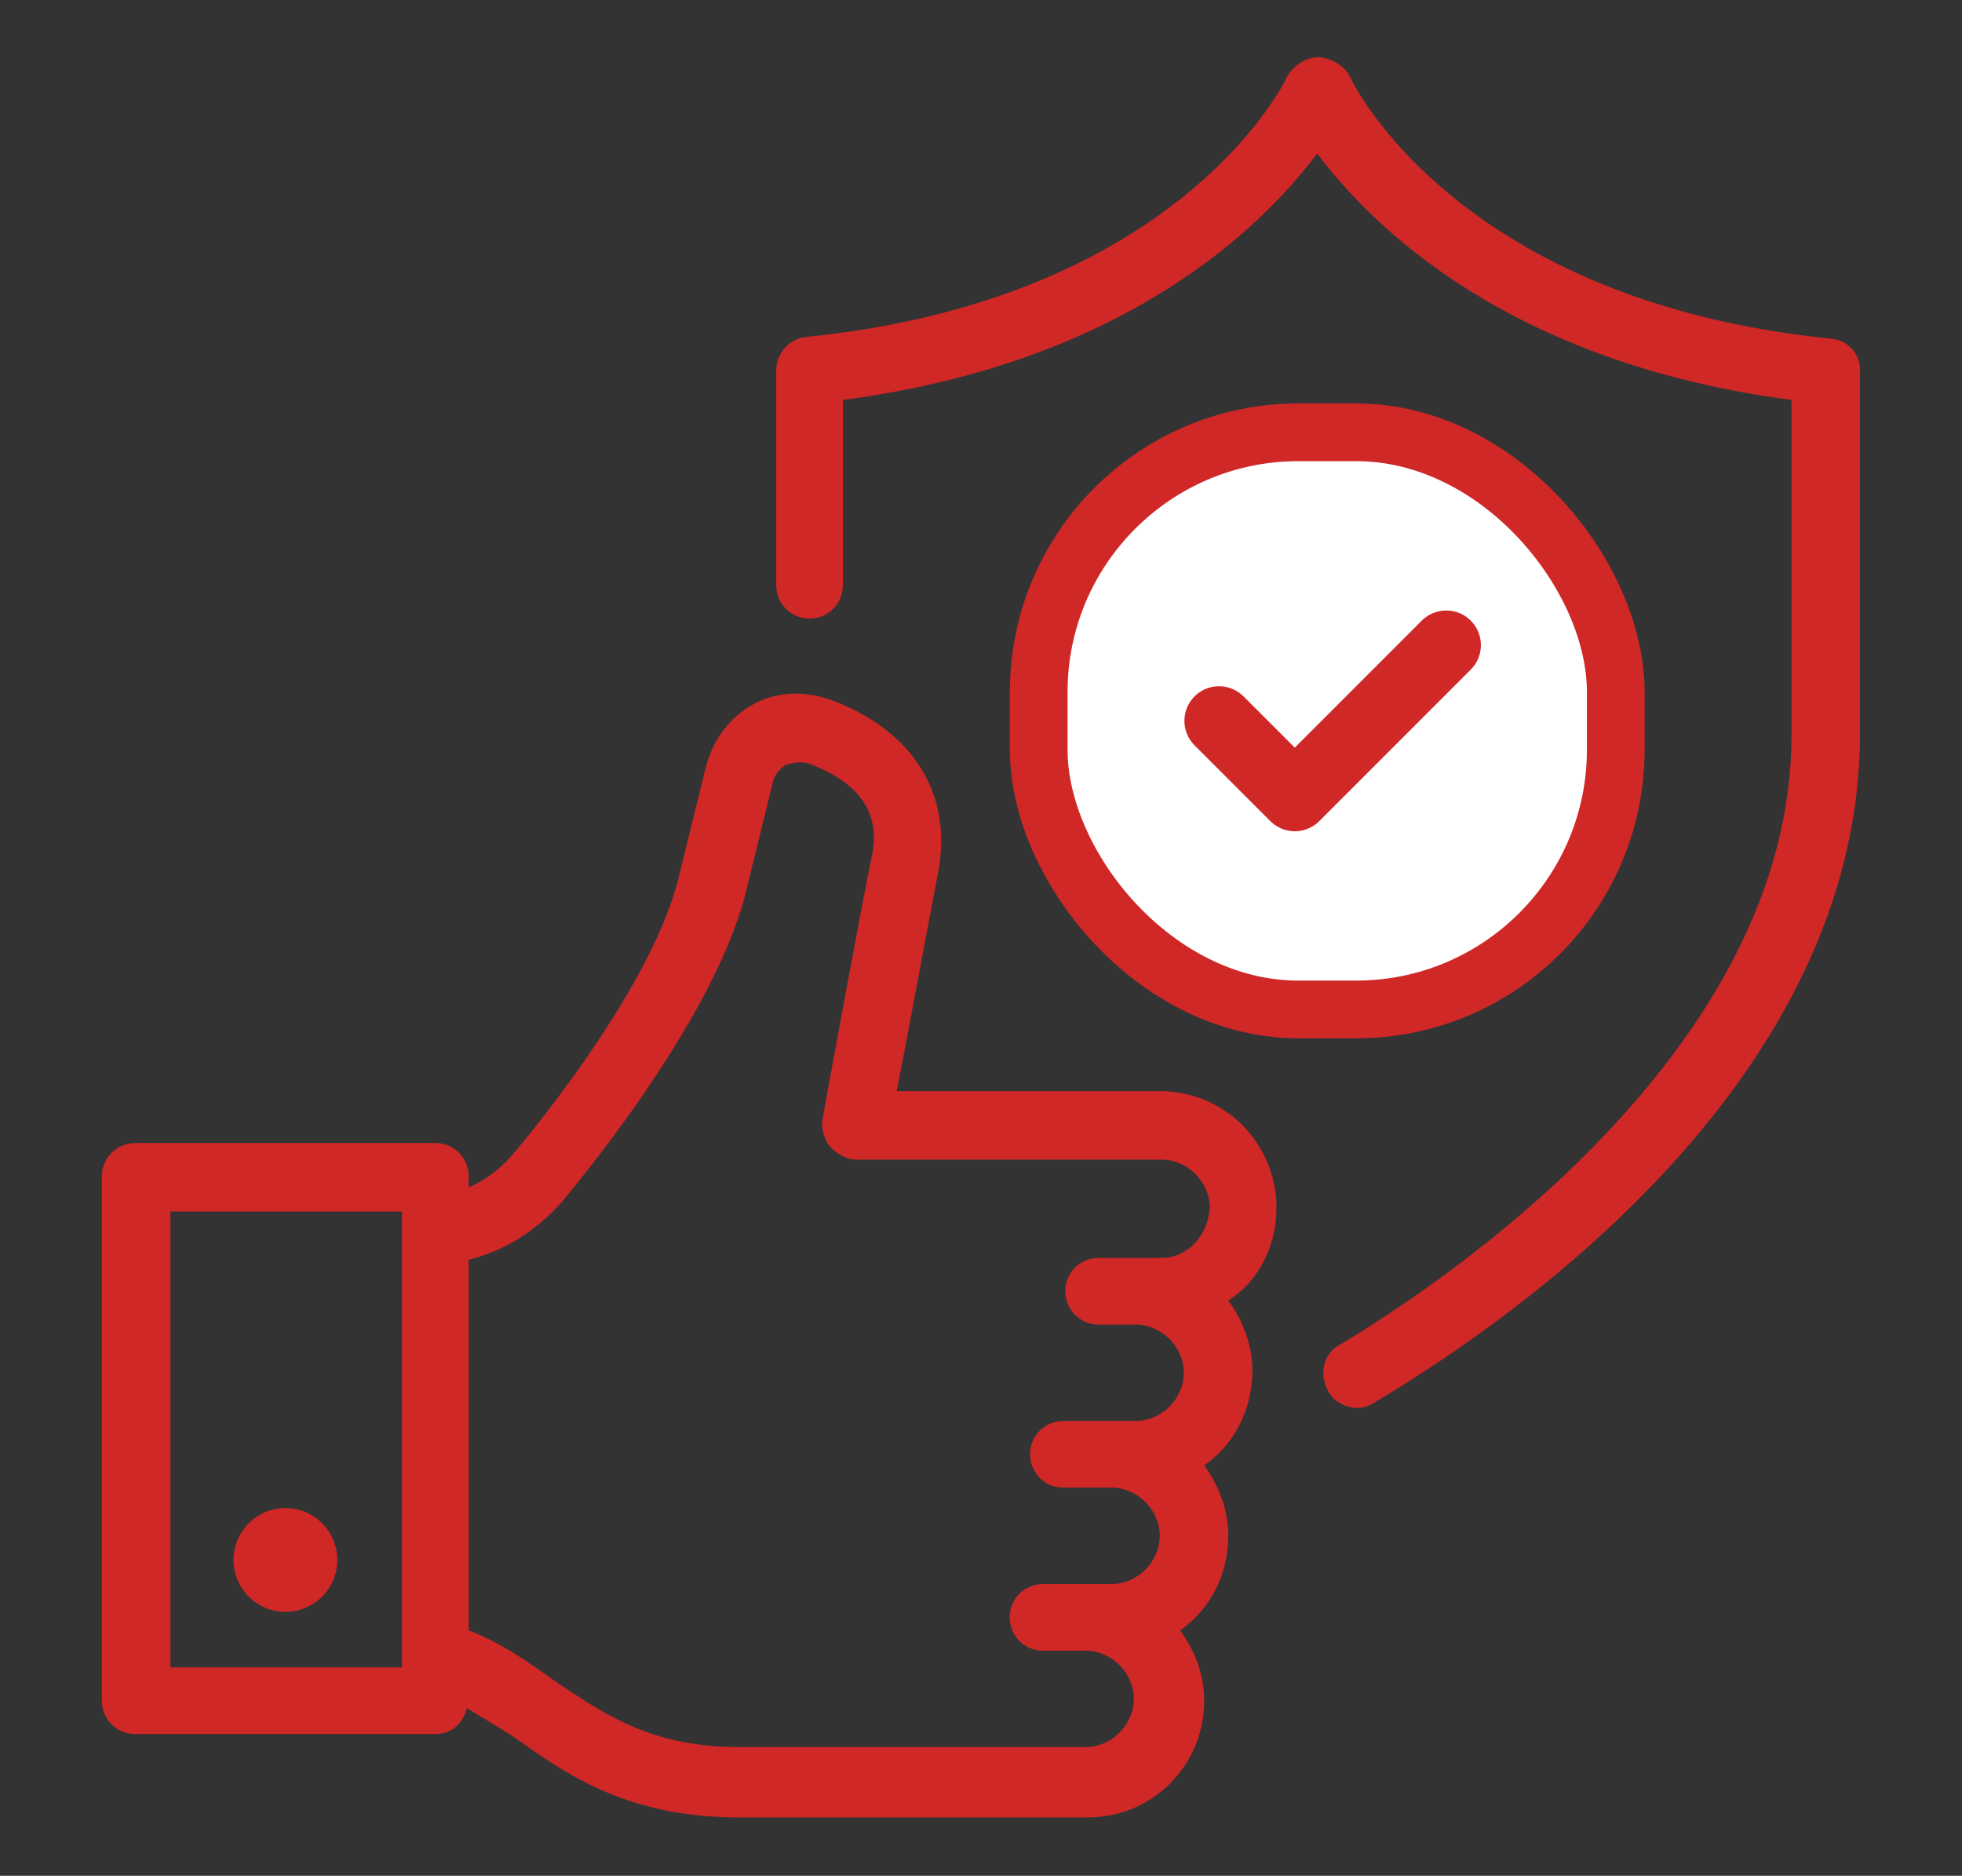 <svg width="68" height="65" viewBox="0 0 68 65" fill="none" xmlns="http://www.w3.org/2000/svg">
<rect x="0" y="0" width="68" height="65" fill="#333333" stroke="none"/>
<path d="M63.502 11.74C50.66 10.456 46.936 3.008 46.807 2.687C46.615 2.302 46.229 2.045 45.716 1.98C45.266 1.98 44.881 2.237 44.624 2.623C44.496 2.944 40.772 10.392 27.93 11.676C27.352 11.74 26.902 12.254 26.902 12.832V20.28C26.902 20.922 27.416 21.436 28.058 21.436C28.7 21.436 29.214 20.922 29.214 20.28V13.859C38.974 12.575 43.725 7.888 45.651 5.319C47.578 7.888 52.329 12.575 62.089 13.859V25.481C62.089 36.397 50.082 44.423 46.422 46.606C45.844 46.927 45.716 47.633 46.037 48.211C46.229 48.597 46.679 48.789 47.064 48.789C47.257 48.789 47.449 48.725 47.642 48.597C52.715 45.579 64.465 37.296 64.465 25.417V12.96C64.529 12.318 64.08 11.805 63.502 11.74Z" fill="#D02727"/>
<path d="M56.38 25.034C56.38 19.191 51.629 14.375 45.721 14.375C39.814 14.375 35.062 19.127 35.062 25.034C35.062 30.941 39.814 35.693 45.721 35.693C51.629 35.693 56.38 30.941 56.38 25.034ZM45.721 33.317C41.162 33.317 37.438 29.593 37.438 25.034C37.438 20.475 41.162 16.751 45.721 16.751C50.28 16.751 54.004 20.475 54.004 25.034C54.004 29.593 50.28 33.317 45.721 33.317Z" fill="#D02727"/>
<path d="M48.735 21.822L44.304 26.252L42.507 24.454C42.057 24.005 41.287 24.005 40.837 24.454C40.388 24.904 40.388 25.674 40.837 26.123L43.47 28.756C43.727 29.013 43.983 29.077 44.304 29.077C44.626 29.077 44.882 28.949 45.139 28.756L50.404 23.491C50.854 23.041 50.854 22.271 50.404 21.822C49.955 21.372 49.184 21.372 48.735 21.822Z" fill="#D02727"/>
<path d="M44.24 41.855C44.24 39.608 42.442 37.81 40.195 37.81H31.077C31.462 35.884 32.105 32.352 32.49 30.362C33.068 27.601 31.719 25.354 28.83 24.262C27.931 23.941 26.968 23.941 26.133 24.39C25.298 24.84 24.72 25.61 24.464 26.573L23.5 30.49C22.473 34.535 17.786 39.993 17.722 40.057C17.336 40.507 16.823 40.892 16.245 41.149V40.764C16.245 40.122 15.731 39.608 15.089 39.608H4.687C4.045 39.608 3.531 40.122 3.531 40.764V58.935C3.531 59.577 4.045 60.091 4.687 60.091H15.089C15.667 60.091 16.052 59.706 16.18 59.192C16.694 59.513 17.272 59.834 17.85 60.219C19.648 61.504 21.767 62.98 25.619 62.98H37.691C39.938 62.98 41.736 61.182 41.736 58.935C41.736 58.036 41.415 57.201 40.901 56.495C41.929 55.789 42.571 54.569 42.571 53.22C42.571 52.322 42.25 51.487 41.736 50.781C42.763 50.074 43.405 48.854 43.405 47.506C43.405 46.607 43.084 45.772 42.571 45.066C43.598 44.424 44.24 43.204 44.24 41.855ZM13.933 57.779H5.907V41.984H13.933V57.779ZM40.259 43.589H38.076C37.434 43.589 36.92 44.103 36.92 44.745C36.92 45.387 37.434 45.901 38.076 45.901H39.36C40.259 45.901 41.03 46.671 41.03 47.57C41.03 48.469 40.259 49.239 39.36 49.239H36.856C36.214 49.239 35.7 49.753 35.7 50.395C35.7 51.037 36.214 51.551 36.856 51.551H38.526C39.424 51.551 40.195 52.322 40.195 53.22C40.195 54.119 39.424 54.89 38.526 54.89H36.15C35.508 54.89 34.994 55.404 34.994 56.046C34.994 56.688 35.508 57.201 36.15 57.201H37.627C38.526 57.201 39.296 57.972 39.296 58.871C39.296 59.77 38.526 60.54 37.627 60.54H25.619C22.537 60.54 20.932 59.385 19.198 58.229C18.299 57.587 17.401 56.945 16.245 56.495V43.653C17.529 43.332 18.62 42.626 19.519 41.599C19.712 41.342 24.592 35.627 25.812 31.068L26.775 27.151C26.839 26.83 27.032 26.638 27.225 26.509C27.417 26.445 27.674 26.381 27.995 26.445C30.435 27.344 30.435 28.821 30.178 29.848C29.6 32.738 28.509 38.773 28.509 38.773C28.445 39.094 28.573 39.48 28.766 39.736C29.023 39.993 29.343 40.186 29.665 40.186H40.259C41.158 40.186 41.929 40.956 41.929 41.855C41.864 42.819 41.158 43.589 40.259 43.589Z" fill="#D02727"/>
<path d="M9.892 55.854C10.885 55.854 11.69 55.049 11.69 54.056C11.69 53.063 10.885 52.258 9.892 52.258C8.899 52.258 8.094 53.063 8.094 54.056C8.094 55.049 8.899 55.854 9.892 55.854Z" fill="#D02727"/>
<rect x="36" y="14.98" width="20" height="20" rx="9" fill="white"/>
<rect x="36" y="14.98" width="20" height="20" rx="9" stroke="#D02727" stroke-width="2"/>
<path d="M50.125 22.355L44.875 27.605L42.25 24.98" stroke="#D02727" stroke-width="2.4" stroke-linecap="round" stroke-linejoin="round"/>
</svg>

